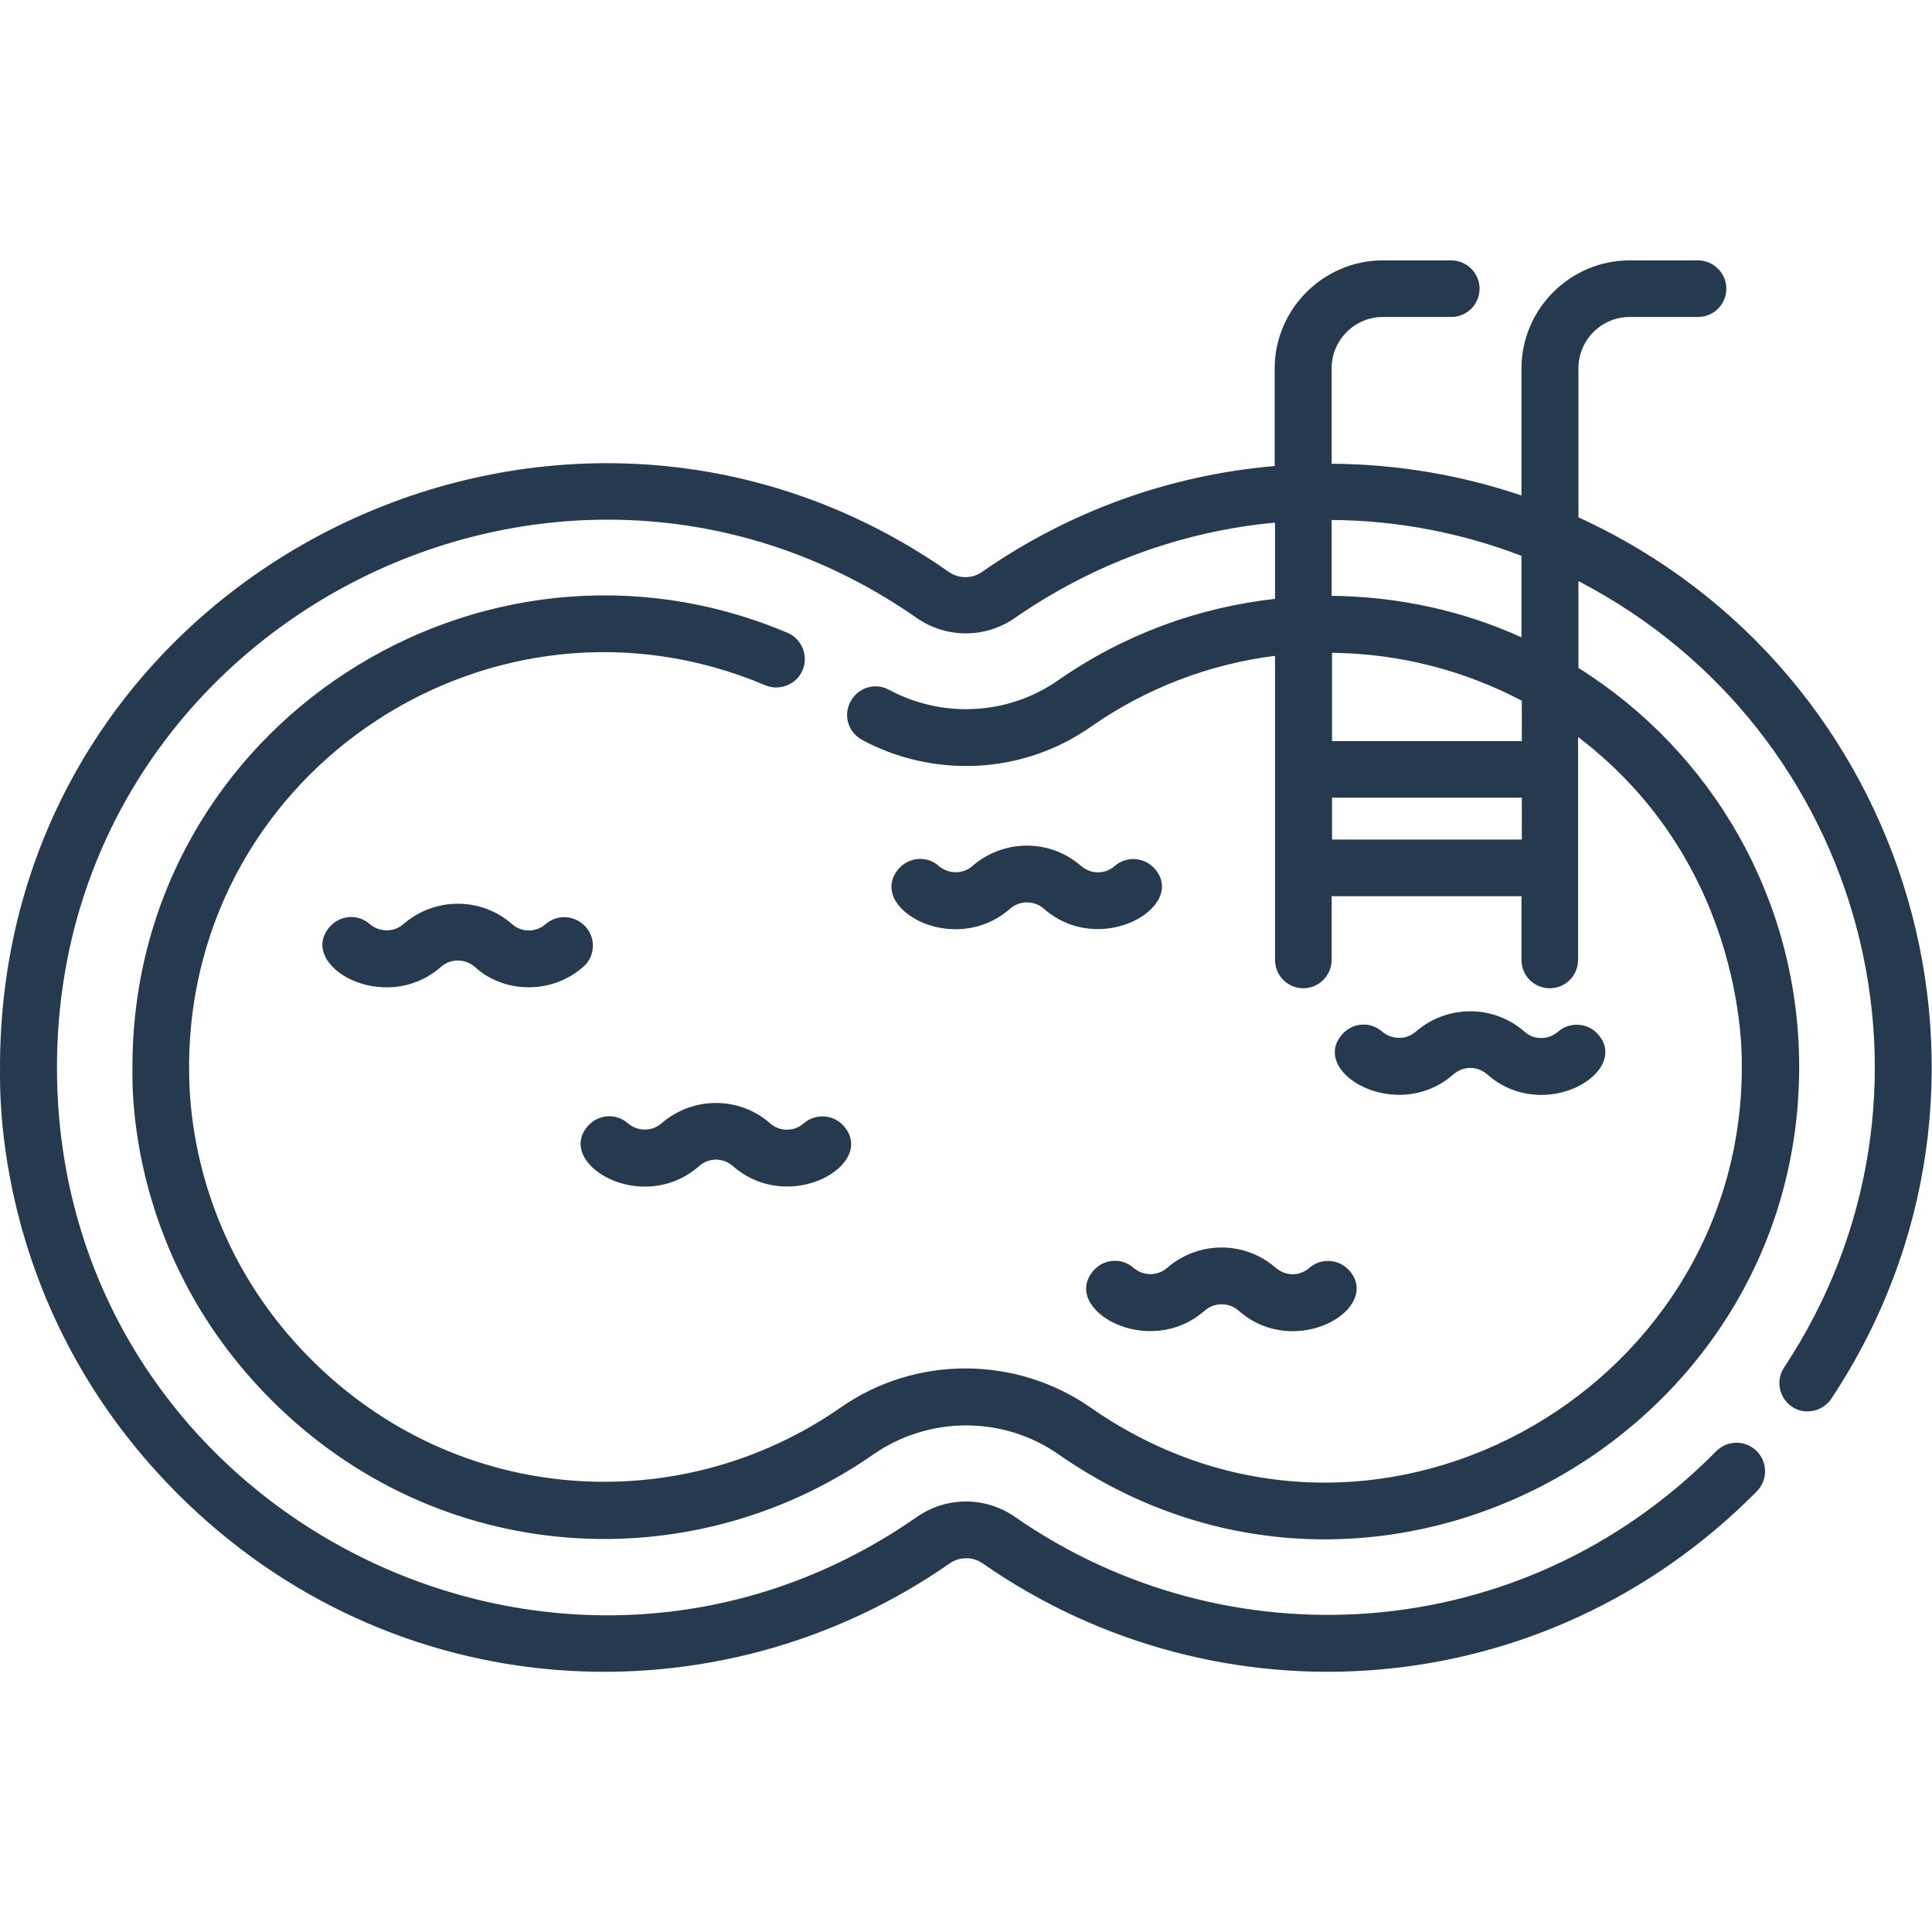 <?xml version="1.0" encoding="utf-8"?>
<!-- Generator: Adobe Illustrator 23.0.1, SVG Export Plug-In . SVG Version: 6.00 Build 0)  -->
<svg version="1.1" id="Capa_1" xmlns="http://www.w3.org/2000/svg" xmlns:xlink="http://www.w3.org/1999/xlink" x="0px" y="0px"
	 viewBox="0 0 512 512" style="enable-background:new 0 0 512 512;" xml:space="preserve">
<style type="text/css">
	.st0{fill:#263A4F;}
</style>
<g>
	<g>
		<path class="st0" d="M418.3,137.1V97.6c0-7.5,6.1-13.6,13.6-13.6H450c4.2,0,7.5-3.4,7.5-7.5s-3.4-7.5-7.5-7.5h-18.1
			c-15.8,0-28.7,12.9-28.7,28.7v33.6c-16-5.4-32.9-8.3-50.3-8.4V97.6c0-7.5,6.1-13.6,13.6-13.6h18.1c4.2,0,7.5-3.4,7.5-7.5
			s-3.4-7.5-7.5-7.5h-18.1c-15.8,0-28.7,12.9-28.7,28.7v25.8c-27.9,2.4-54.5,12-77.6,28.1c-2.6,1.8-6.1,1.8-8.7,0
			C147.5,78.8,0.9,151.7,0,281.7c0.3,1.5-4.4,62.7,47.1,114.2c57,57,143.1,61.3,204.6,18.4c2.6-1.8,6.1-1.8,8.7,0
			c62.4,43.5,148.8,38,205.2-19.1c2.9-3,2.9-7.7-0.1-10.7c-3-2.9-7.7-2.9-10.7,0.1C403.1,437,324.7,440.8,269,402
			c-7.8-5.4-18.1-5.5-26,0c-95.2,66.4-227.9-1.5-227.9-119.1l0-1.1c0.8-116.4,132.7-184.4,227.9-118c7.8,5.4,18.1,5.4,25.9,0
			c20.6-14.3,44.2-23,69-25.3v20.2c-20.6,2.3-40.3,9.6-57.5,21.6c-13.5,9.4-30.9,10-44.8,2.5c-3.7-2-8.2-0.6-10.2,3.1
			c-2,3.7-0.6,8.2,3.1,10.2c18.4,9.9,42,9.5,60.6-3.5c14.6-10.2,31.3-16.6,48.8-18.8v80.6c0,4.2,3.4,7.5,7.5,7.5s7.5-3.4,7.5-7.5
			v-16.9h50.3v16.9c0,4.2,3.4,7.5,7.5,7.5c4.2,0,7.5-3.4,7.5-7.5v-59.1c45.8,34.9,43.3,87.2,43.4,87.5c0,86.5-98.7,141.8-172.6,90.2
			c-19.7-13.7-46.3-13.9-66.2,0c-42.5,29.6-101.4,26.2-140.3-12.7c-35.3-35.3-32.1-77-32.4-78.3c0.6-78.6,81-130.8,152.7-100.4
			c3.8,1.6,8.3-0.2,9.9-4s-0.2-8.3-4-9.9c-81.1-34.3-173,24.4-173.6,114.2c0.2,0.8-3.5,48.8,36.8,89.1
			c44.2,44.3,111.3,48.1,159.6,14.4c14.6-10.1,34.2-10.3,49,0c83.5,58.2,196.3-3.5,196.3-102.6l0-0.9c-0.3-43.7-23-82.6-58.5-104.9
			v-23c76.5,39.7,102.1,136.5,54.5,208.4c-2.3,3.5-1.3,8.1,2.1,10.4s8.1,1.3,10.4-2.1C539.9,288.4,507.1,177.7,418.3,137.1z
			 M403.2,222.5H353v-11.1h50.3V222.5z M403.2,196.4H353V173c17.8,0.2,34.9,4.6,50.3,12.7V196.4z M403.2,168.9
			c-15.6-7.1-32.7-10.8-50.3-11v-20.1c17.7,0.1,34.6,3.5,50.3,9.5V168.9z"/>
	</g>
</g>
<g>
	<g>
		<path class="st0" d="M155.2,245.6c-2.8-3.1-7.5-3.4-10.6-0.7c-2.5,2.2-6.3,2.3-8.9,0c-8.2-7.2-20.5-7.2-28.8,0
			c-2.5,2.2-6.3,2.2-8.9,0c-3.1-2.8-7.9-2.4-10.6,0.7c-8.9,10.2,14.5,23.8,29.5,10.6c2.5-2.2,6.3-2.2,8.9,0c7.4,6.9,20.2,7.6,28.8,0
			C157.7,253.5,158,248.7,155.2,245.6z"/>
	</g>
</g>
<g>
	<g>
		<path class="st0" d="M223.6,298.4c-2.7-3.1-7.5-3.4-10.6-0.7c-2.5,2.2-6.3,2.3-8.9,0c-8.2-7.2-20.5-7.2-28.8,0
			c-2.5,2.2-6.3,2.2-8.9,0c-3.1-2.8-7.9-2.4-10.6,0.7c-8.8,10,14.4,23.9,29.5,10.6c2.4-2.1,6-2.4,8.9,0
			C209.2,322.2,232.5,308.5,223.6,298.4z"/>
	</g>
</g>
<g>
	<g>
		<path class="st0" d="M306,230.2c-2.8-3.1-7.5-3.4-10.6-0.7c-2.4,2.1-6,2.4-8.9,0c-8.2-7.2-20.5-7.2-28.8,0c-2.5,2.2-6.3,2.2-8.9,0
			c-3.1-2.8-7.9-2.4-10.6,0.7c-8.9,10.2,14.5,23.8,29.5,10.6c2.5-2.2,6.4-2.2,8.9,0C291.6,254,314.8,240.2,306,230.2z"/>
	</g>
</g>
<g>
	<g>
		<path class="st0" d="M423.5,274.1c-2.7-3.1-7.5-3.4-10.6-0.7c-2.4,2.1-6.2,2.4-8.9,0c-8.2-7.2-20.5-7.2-28.8,0
			c-2.5,2.2-6.3,2.2-8.9,0c-3.1-2.8-7.9-2.4-10.6,0.7c-8.9,10.1,14.5,23.8,29.5,10.6c2.4-2.1,6.1-2.4,8.9,0
			C409.1,298,432.3,284.1,423.5,274.1z"/>
	</g>
</g>
<g>
	<g>
		<path class="st0" d="M357.6,336.7c-2.8-3.1-7.5-3.4-10.6-0.7c-2.4,2.1-6,2.4-8.9,0c-8.2-7.2-20.5-7.2-28.8,0
			c-2.5,2.2-6.3,2.2-8.9,0c-3.1-2.8-7.9-2.4-10.6,0.7c-8.9,10.2,14.5,23.8,29.5,10.6c2.5-2.2,6.4-2.2,8.9,0
			C343.2,360.6,366.4,346.8,357.6,336.7z"/>
	</g>
</g>
</svg>
